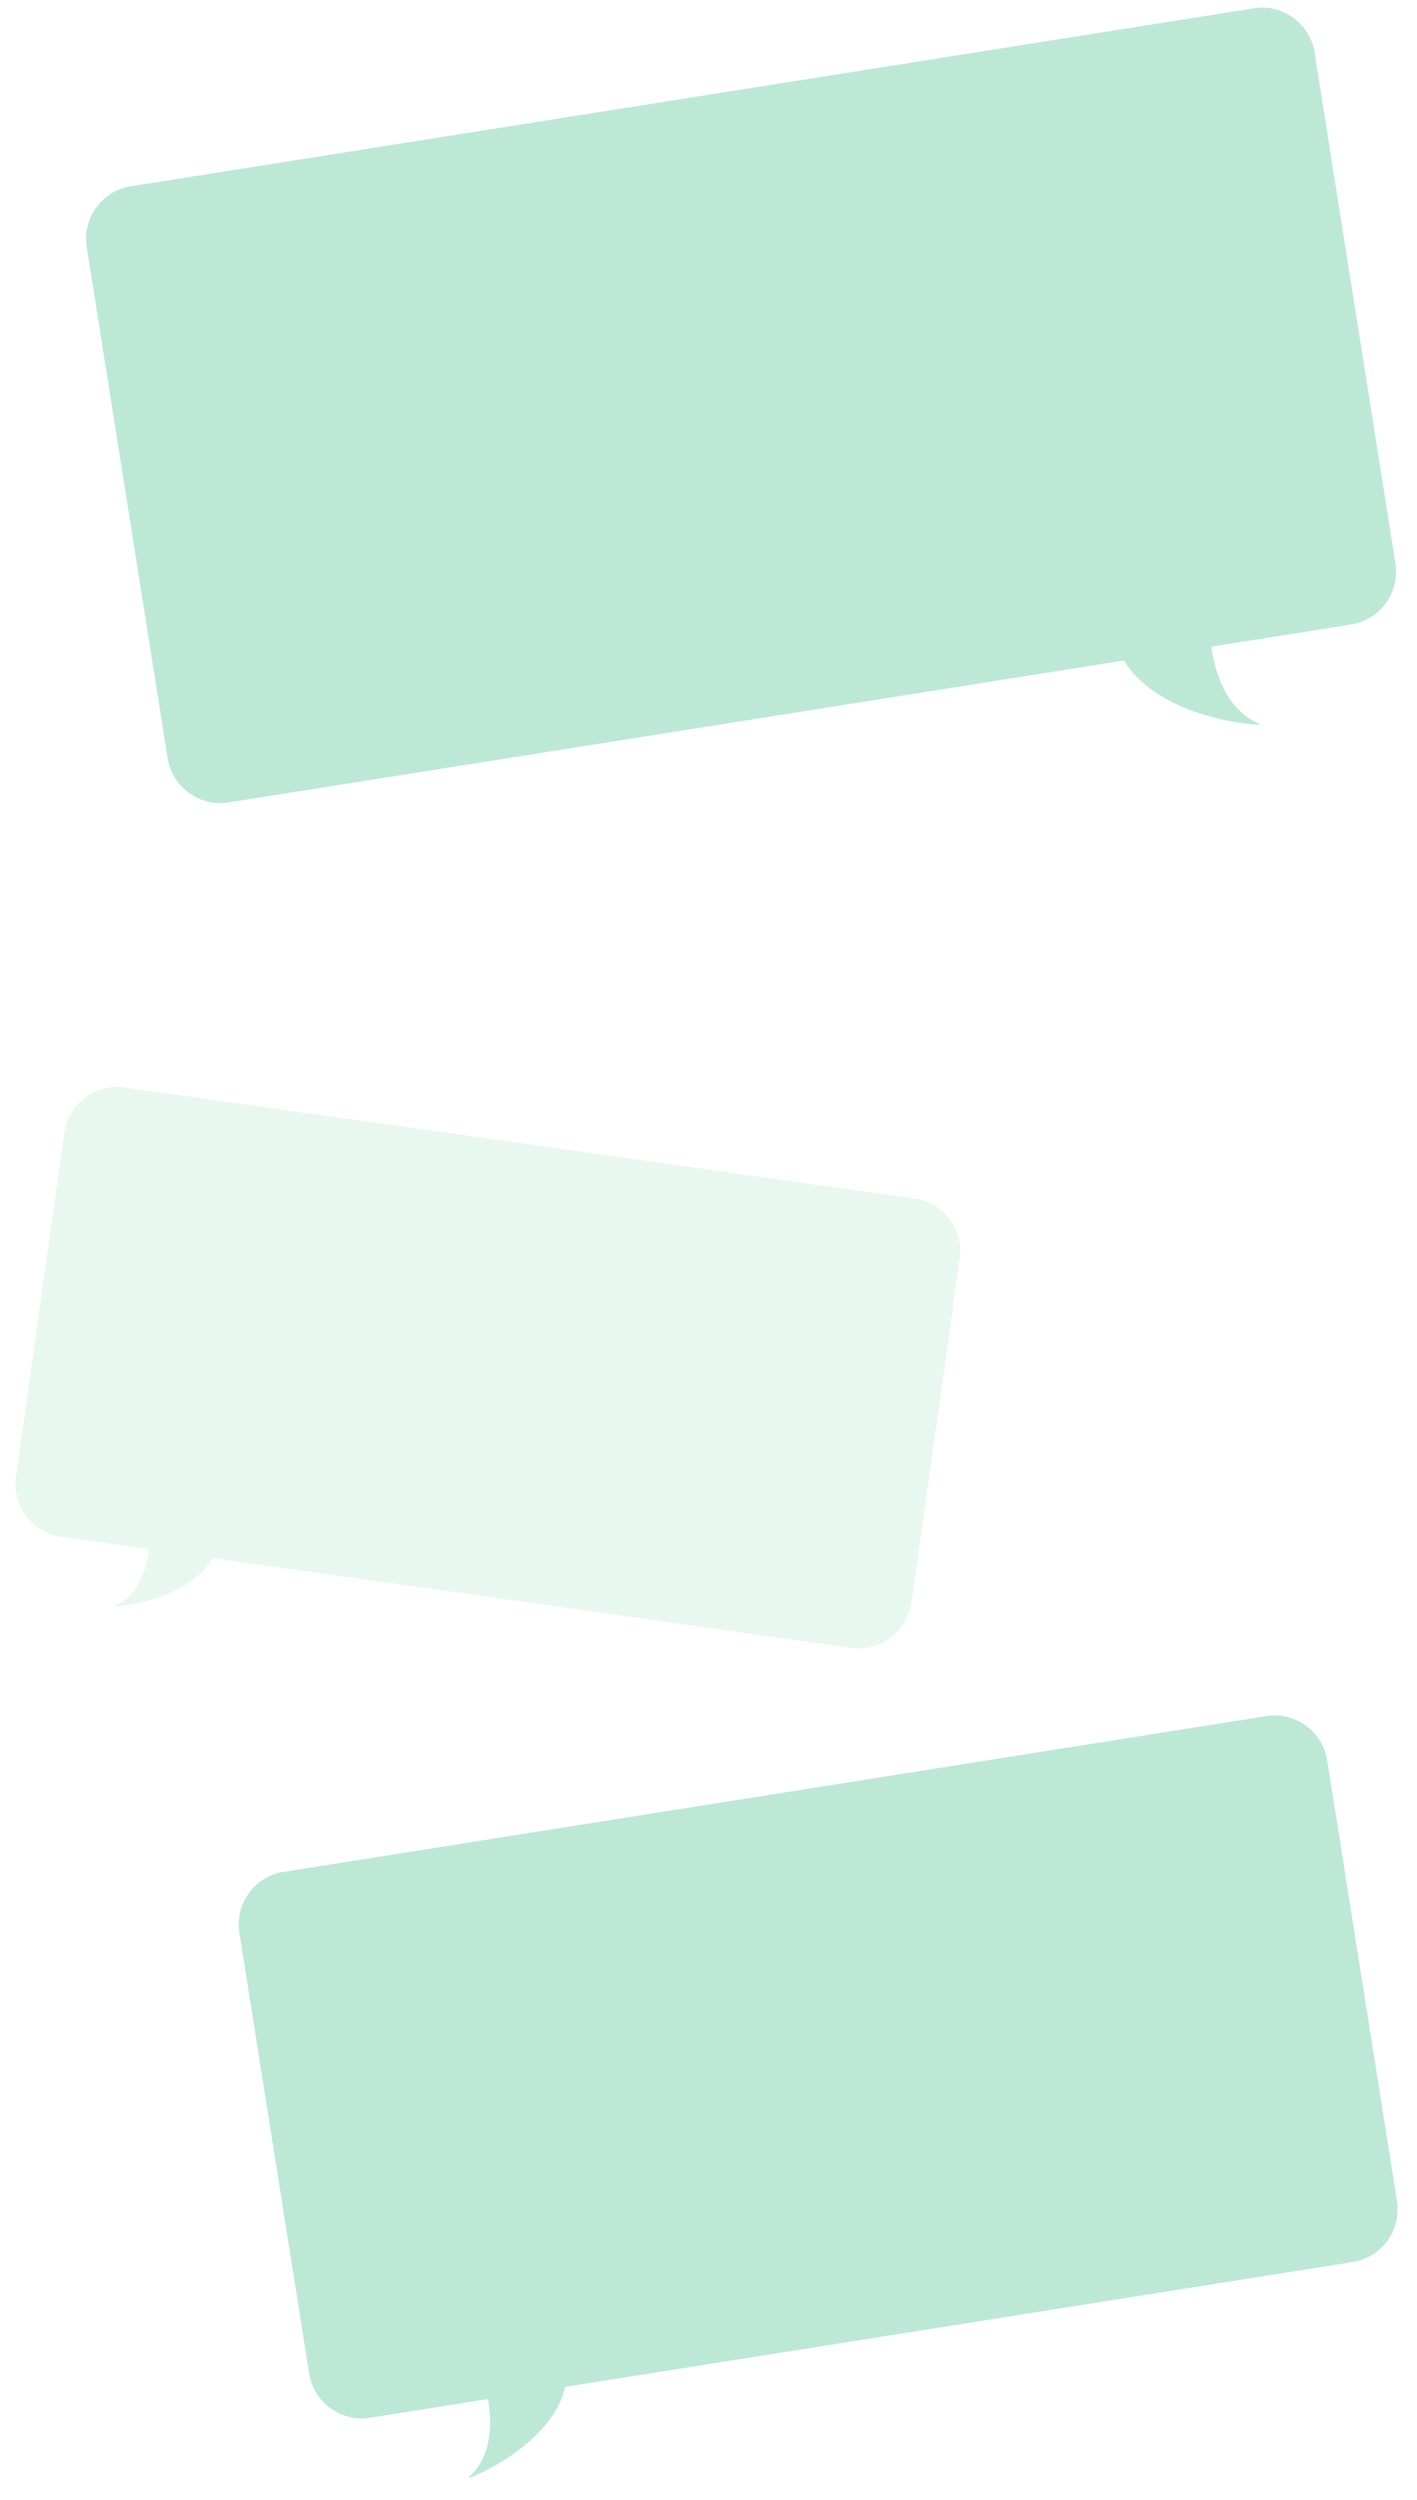 <svg xmlns="http://www.w3.org/2000/svg" width="424.513" height="748.501" viewBox="0 0 424.513 748.501">
  <g id="グループ_15562" data-name="グループ 15562" transform="translate(-34.373 13.923)">
    <g id="グループ_13029" data-name="グループ 13029" transform="translate(103.589 549.008) rotate(-9)" opacity="0.3">
      <path id="合体_44" data-name="合体 44" d="M15.034,187.885A16,16,0,0,1,0,171.914V38.4a16,16,0,0,1,16-16H254.788C261.726,5.426,288.064-.549,287.923.039c-8.992,5.287-9.8,17.074-9.675,22.362h35.719a16,16,0,0,1,16,16V171.914a16,16,0,0,1-15.034,15.971Z" transform="translate(329.967 187.884) rotate(180)" fill="#22b175"/>
    </g>
    <g id="グループ_13022" data-name="グループ 13022" transform="translate(302.677 499.902) rotate(-172)" opacity="0.1">
      <path id="合体_44-2" data-name="合体 44" d="M15.113,154.271A16,16,0,0,1,0,138.295V34.393a16,16,0,0,1,16-16H209.2C214.9,4.455,236.524-.452,236.408.032c-7.383,4.341-8.045,14.019-7.945,18.361h26.471a16,16,0,0,1,16,16v103.9a16,16,0,0,1-15.112,15.976Z" transform="translate(0.005 -0.001)" fill="#22b175"/>
    </g>
    <g id="グループ_13023" data-name="グループ 13023" transform="translate(-983.637 -164.205) rotate(-9)" opacity="0.3">
      <path id="合体_44-3" data-name="合体 44" d="M1821.635,21714.738H1550.05a16,16,0,0,1-16-16v-154.82a16,16,0,0,1,14.972-15.965h342.491a16,16,0,0,1,14.972,15.965v154.82a16,16,0,0,1-16,16h-42.375c-.139,5.969.77,19.273,10.92,25.24.007.029-.044.043-.15.043C1856.61,21740.023,1829.119,21733.055,1821.635,21714.738Z" transform="translate(-537.999 -21159.051)" fill="#22b175"/>
    </g>
  </g>
</svg>
